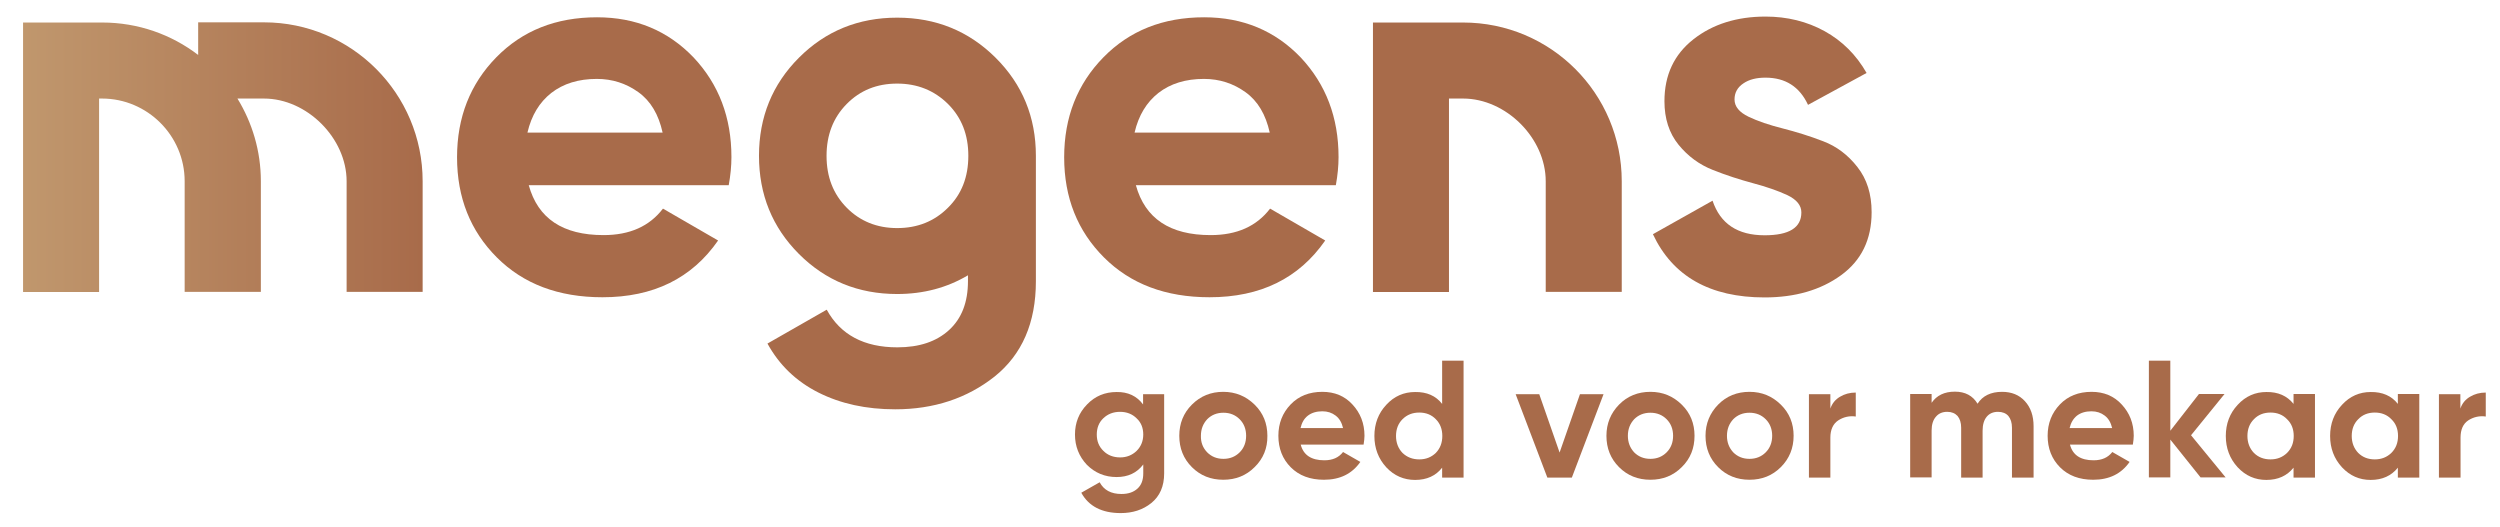<?xml version="1.0" encoding="utf-8"?>
<!-- Generator: Adobe Illustrator 28.0.0, SVG Export Plug-In . SVG Version: 6.00 Build 0)  -->
<svg version="1.1" id="Laag_1" xmlns="http://www.w3.org/2000/svg" xmlns:xlink="http://www.w3.org/1999/xlink" x="0px" y="0px"
	 viewBox="0 0 1387.7 292.8" style="enable-background:new 0 0 1387.7 292.8;" xml:space="preserve">
<style type="text/css">
	.st0{fill:url(#m_00000067957960926793937030000016050642297662547375_);}
	.st1{fill:#A86B4A;}
</style>
<g>
	<g>
		
			<linearGradient id="m_00000043437099355740491800000005285516833615717015_" gradientUnits="userSpaceOnUse" x1="12.848" y1="208.971" x2="234.649" y2="208.971" gradientTransform="matrix(1 0 0 -1 0 296.242)">
			<stop  offset="0" style="stop-color:#C0976D"/>
			<stop  offset="1" style="stop-color:#A86B4A"/>
		</linearGradient>
		
			<path id="m_00000100367397964597916200000007799891718570928520_" style="fill:url(#m_00000043437099355740491800000005285516833615717015_);" d="
			M146.5,12.4H110v18.1c-14.8-11.3-33.2-18-53.3-18h-1.6l0,0H12.8v149.6H55V54.7h1.6c25.2,0,45.9,20.6,45.9,45.9V162h42.3v-61.4
			c0-16.8-4.8-32.5-13-45.9h14.7c23.9,0,45.9,22,45.9,45.9V162h42.2v-61.4C234.6,51.9,195.1,12.4,146.5,12.4z"/>
		<path id="n_00000034050424910018748700000001793722733308234882_" class="st1" d="M812.1,12.5h-7.8l0,0h-42.2v149.6h42.2V54.7h7.8
			c23.9,0,45.9,22,45.9,45.9V162h42.2v-61.4C900.2,51.9,860.8,12.5,812.1,12.5z"/>
		<path id="g_00000160896017609565543400000000651505556747517313_" class="st1" d="M498,9.8c-21.5,0-39.7,7.4-54.5,22.2
			c-14.8,14.8-22.2,33-22.2,54.5s7.4,39.7,22.2,54.5s33,22.2,54.5,22.2c14.6,0,27.7-3.5,39.3-10.4v3.2c0,11.8-3.5,20.8-10.5,27.2
			c-7,6.4-16.5,9.6-28.7,9.6c-18.5,0-31.6-7-39.2-20.9L426,190.7c6.6,12,16,21,28.3,27.2s26.5,9.3,42.6,9.3
			c21.5,0,39.9-6.1,55.2-18.2c15.2-12.2,22.9-29.8,22.9-52.9c0,0,0-68.5,0-69.6c0-21.5-7.5-39.7-22.4-54.5
			C537.7,17.2,519.5,9.8,498,9.8z M526.2,115.3c-7.6,7.6-17,11.3-28.2,11.3s-20.6-3.8-28-11.3c-7.5-7.6-11.2-17.1-11.2-28.8
			c0-11.6,3.7-21.2,11.2-28.8c7.5-7.6,16.8-11.3,28-11.3s20.6,3.8,28.2,11.3c7.6,7.6,11.3,17.1,11.3,28.8S533.8,107.8,526.2,115.3z"
			/>
		<path id="e-1_00000061446761611956181080000017220484953055480452_" class="st1" d="M331.4,9.6c-22.8,0-41.4,7.4-55.9,22.2
			c-14.5,14.8-21.8,33.3-21.8,55.5c0,22.4,7.4,40.9,22.1,55.6S310,165,334.4,165c28.3,0,49.6-10.5,64.2-31.5L368,115.8
			c-7.5,9.8-18.4,14.7-33,14.7c-22.6,0-36.4-9.2-41.5-27.7h111c1-5.5,1.5-10.7,1.5-15.6c0-22-7-40.4-21-55.3
			C370.8,17.1,353,9.6,331.4,9.6z M292.8,73.5c2.2-9.4,6.6-16.7,13.2-21.9c6.7-5.2,15.1-7.8,25.3-7.8c8.6,0,16.3,2.5,23.1,7.4
			s11.2,12.4,13.4,22.4h-75V73.5z"/>
		<path id="e-2_00000081617522513211323480000005935247949741556882_" class="st1" d="M668.4,9.6c-22.8,0-41.4,7.4-55.9,22.2
			c-14.5,14.8-21.8,33.3-21.8,55.5c0,22.4,7.4,40.9,22.1,55.6c14.7,14.7,34.2,22.1,58.6,22.1c28.3,0,49.6-10.5,64.2-31.5L705,115.8
			c-7.5,9.8-18.4,14.7-33,14.7c-22.6,0-36.4-9.2-41.5-27.7h111c1-5.5,1.5-10.7,1.5-15.6c0-22-7-40.4-21-55.3
			C707.8,17.1,690,9.6,668.4,9.6z M629.8,73.5c2.2-9.4,6.6-16.7,13.2-21.9c6.7-5.2,15.1-7.8,25.3-7.8c8.6,0,16.3,2.5,23.1,7.4
			s11.2,12.4,13.4,22.4h-75V73.5z"/>
		<path id="s_00000116209080523137743750000001907014782069386430_" class="st1" d="M1031,92.7c-5.2-6.7-11.6-11.5-19-14.3
			c-7.5-2.9-15-5.2-22.4-7.1c-7.5-1.9-13.8-4-19-6.5c-5.2-2.5-7.8-5.7-7.8-9.6c0-3.7,1.6-6.7,4.9-8.9c3.2-2.2,7.3-3.2,12.3-3.2
			c11,0,18.9,5,23.6,15.1l32.5-17.7c-5.7-10-13.5-17.8-23.3-23.2C1003,11.9,992,9.2,980,9.2c-15.9,0-29.3,4.2-40,12.6
			s-16.1,19.8-16.1,34.4c0,9.6,2.6,17.7,7.8,24.1c5.2,6.4,11.6,11.1,19,14c7.5,3,15,5.4,22.4,7.4c7.5,2,13.8,4.2,19,6.6
			c5.2,2.5,7.8,5.7,7.8,9.6c0,8.5-6.8,12.7-20.4,12.7c-15,0-24.6-6.4-28.9-19.2L917.5,130c11,23.4,31.7,35.1,62,35.1
			c16.9,0,31.1-4.1,42.4-12.3c11.3-8.2,17-19.8,17-35C1038.9,107.7,1036.3,99.4,1031,92.7z"/>
	</g>
</g>
<path class="st1" d="M634.5,224.5v-5.7h11.7v44c0,7.1-2.4,12.6-7.1,16.4c-4.7,3.8-10.4,5.6-17,5.6c-10.5,0-17.8-3.8-21.9-11.3
	l10.2-5.8c2.3,4.3,6.3,6.5,12.1,6.5c3.8,0,6.7-1,8.9-3s3.2-4.8,3.2-8.4v-5c-3.5,4.7-8.5,7-14.8,7c-6.5,0-12-2.3-16.5-6.8
	c-4.4-4.7-6.6-10.3-6.6-16.8s2.2-12.1,6.7-16.7c4.4-4.6,9.9-6.9,16.4-6.9C626.1,217.5,631,219.8,634.5,224.5z M630.9,250.3
	c2.4-2.4,3.7-5.4,3.7-9.1s-1.2-6.7-3.7-9c-2.4-2.4-5.5-3.6-9.2-3.6s-6.8,1.2-9.3,3.6c-2.4,2.3-3.6,5.3-3.6,9s1.2,6.7,3.7,9.1
	c2.4,2.4,5.5,3.6,9.3,3.6C625.3,253.9,628.4,252.7,630.9,250.3z"/>
<path class="st1" d="M696.4,259.3c-4.7,4.7-10.5,7-17.4,7s-12.7-2.3-17.4-7s-7-10.5-7-17.4c0-6.8,2.3-12.6,7-17.3
	c4.8-4.8,10.6-7.1,17.4-7.1s12.6,2.4,17.4,7.1c4.8,4.7,7.1,10.5,7.1,17.3C703.6,248.8,701.2,254.6,696.4,259.3z M670.1,251.1
	c2.4,2.4,5.4,3.6,9,3.6s6.6-1.2,9-3.6s3.6-5.5,3.6-9.2s-1.2-6.8-3.6-9.2c-2.4-2.4-5.4-3.6-9-3.6s-6.6,1.2-9,3.6
	c-2.3,2.5-3.5,5.5-3.5,9.2C666.5,245.6,667.7,248.6,670.1,251.1z"/>
<path class="st1" d="M756.9,246.8H722c1.5,5.8,5.9,8.7,13.1,8.7c4.6,0,8-1.5,10.4-4.6l9.6,5.5c-4.6,6.6-11.3,9.9-20.2,9.9
	c-7.7,0-13.8-2.3-18.4-6.9c-4.6-4.6-6.9-10.5-6.9-17.5c0-6.9,2.3-12.7,6.8-17.4c4.5-4.7,10.4-7,17.6-7c6.8,0,12.4,2.3,16.7,7
	c4.4,4.7,6.7,10.5,6.7,17.4C757.4,243.2,757.2,244.9,756.9,246.8z M721.9,237.6h23.6c-0.7-3-2-5.3-4.1-6.9s-4.5-2.4-7.4-2.4
	c-3.2,0-5.9,0.8-8,2.4S722.6,234.6,721.9,237.6z"/>
<path class="st1" d="M800.5,224.2v-24h11.9v64.9h-11.9v-5.5c-3.5,4.5-8.5,6.8-15,6.8c-6.2,0-11.6-2.3-16-7
	c-4.4-4.8-6.6-10.6-6.6-17.4s2.2-12.6,6.6-17.3c4.4-4.8,9.8-7.1,16-7.1C792,217.5,797,219.7,800.5,224.2z M778.5,251.4
	c2.5,2.4,5.6,3.6,9.3,3.6s6.7-1.2,9.2-3.6c2.4-2.5,3.6-5.6,3.6-9.4s-1.2-6.9-3.6-9.3c-2.4-2.5-5.5-3.7-9.2-3.7s-6.8,1.2-9.3,3.7
	c-2.4,2.4-3.6,5.5-3.6,9.3C774.9,245.7,776.1,248.9,778.5,251.4z"/>
<path class="st1" d="M865.7,251.2l11.3-32.4h13.1l-17.6,46.3h-13.6l-17.6-46.3h13.1L865.7,251.2z"/>
<path class="st1" d="M933.5,259.3c-4.7,4.7-10.5,7-17.4,7s-12.7-2.3-17.4-7c-4.7-4.7-7-10.5-7-17.4c0-6.8,2.4-12.6,7-17.3
	c4.7-4.8,10.6-7.1,17.4-7.1c6.9,0,12.6,2.4,17.4,7.1s7.1,10.5,7.1,17.3C940.6,248.8,938.3,254.6,933.5,259.3z M907.1,251.1
	c2.4,2.4,5.4,3.6,9,3.6s6.6-1.2,9-3.6s3.6-5.5,3.6-9.2s-1.2-6.8-3.6-9.2c-2.4-2.4-5.4-3.6-9-3.6s-6.6,1.2-9,3.6
	c-2.3,2.5-3.5,5.5-3.5,9.2S904.8,248.6,907.1,251.1z"/>
<path class="st1" d="M988.5,259.3c-4.7,4.7-10.5,7-17.4,7s-12.7-2.3-17.4-7c-4.7-4.7-7-10.5-7-17.4c0-6.8,2.4-12.6,7-17.3
	c4.7-4.8,10.6-7.1,17.4-7.1c6.9,0,12.6,2.4,17.4,7.1s7.1,10.5,7.1,17.3C995.6,248.8,993.2,254.6,988.5,259.3z M962.1,251.1
	c2.4,2.4,5.4,3.6,9,3.6s6.6-1.2,9-3.6s3.6-5.5,3.6-9.2s-1.2-6.8-3.6-9.2c-2.4-2.4-5.4-3.6-9-3.6s-6.6,1.2-9,3.6
	c-2.3,2.5-3.5,5.5-3.5,9.2S959.8,248.6,962.1,251.1z"/>
<path class="st1" d="M1016,218.8v8c1-2.9,2.8-5.1,5.4-6.6c2.5-1.5,5.4-2.3,8.7-2.3v13.3c-3.6-0.5-6.9,0.3-9.8,2.2
	c-2.8,1.9-4.3,5.1-4.3,9.5v22.2h-11.9v-46.3H1016z"/>
<path class="st1" d="M1111.3,217.5c5.3,0,9.5,1.7,12.7,5.2s4.8,8.1,4.8,13.9v28.5h-12v-27.7c0-2.8-0.7-4.9-2-6.5
	c-1.3-1.5-3.3-2.3-5.7-2.3c-2.7,0-4.8,0.9-6.3,2.7c-1.5,1.8-2.3,4.4-2.3,7.8v26h-11.9v-27.7c0-2.8-0.7-4.9-2-6.5
	c-1.4-1.5-3.3-2.3-5.7-2.3c-2.7,0-4.8,0.9-6.3,2.7c-1.6,1.8-2.4,4.4-2.4,7.7v26h-11.9v-46.3h11.9v4.9c2.8-4.1,7.1-6.2,12.9-6.2
	c5.7,0,9.9,2.2,12.6,6.7C1100.5,219.7,1105.1,217.5,1111.3,217.5z"/>
<path class="st1" d="M1183.9,246.8H1149c1.5,5.8,5.9,8.7,13.1,8.7c4.6,0,8-1.5,10.4-4.6l9.6,5.5c-4.6,6.6-11.3,9.9-20.2,9.9
	c-7.7,0-13.8-2.3-18.4-6.9s-6.9-10.5-6.9-17.5c0-6.9,2.3-12.7,6.8-17.4c4.5-4.7,10.4-7,17.6-7c6.8,0,12.4,2.3,16.7,7
	c4.4,4.7,6.7,10.5,6.7,17.4C1184.4,243.2,1184.2,244.9,1183.9,246.8z M1148.8,237.6h23.6c-0.7-3-2-5.3-4.1-6.9s-4.5-2.4-7.4-2.4
	c-3.2,0-5.9,0.8-8,2.4C1150.9,232.3,1149.5,234.6,1148.8,237.6z"/>
<path class="st1" d="M1216.2,241.6l19.2,23.4h-13.9l-16.8-21v21h-11.9v-64.8h11.9v38.9l15.9-20.4h14.2L1216.2,241.6z"/>
<path class="st1" d="M1273.1,224.2v-5.5h11.9v46.4h-11.9v-5.5c-3.6,4.5-8.6,6.8-15.1,6.8c-6.2,0-11.5-2.3-15.9-7
	c-4.4-4.8-6.6-10.6-6.6-17.4s2.2-12.6,6.6-17.3c4.4-4.8,9.8-7.1,15.9-7.1C1264.5,217.5,1269.5,219.7,1273.1,224.2z M1251.1,251.4
	c2.4,2.4,5.5,3.6,9.2,3.6s6.7-1.2,9.2-3.6c2.5-2.5,3.7-5.6,3.7-9.4s-1.2-6.9-3.7-9.3c-2.4-2.5-5.5-3.7-9.2-3.7s-6.8,1.2-9.2,3.7
	c-2.4,2.4-3.6,5.5-3.6,9.3C1247.5,245.7,1248.7,248.9,1251.1,251.4z"/>
<path class="st1" d="M1331,224.2v-5.5h11.9v46.4H1331v-5.5c-3.6,4.5-8.6,6.8-15.1,6.8c-6.2,0-11.5-2.3-15.9-7
	c-4.4-4.8-6.6-10.6-6.6-17.4s2.2-12.6,6.6-17.3c4.4-4.8,9.8-7.1,15.9-7.1C1322.4,217.5,1327.5,219.7,1331,224.2z M1309,251.4
	c2.4,2.4,5.5,3.6,9.2,3.6s6.7-1.2,9.2-3.6c2.5-2.5,3.7-5.6,3.7-9.4s-1.2-6.9-3.7-9.3c-2.4-2.5-5.5-3.7-9.2-3.7s-6.8,1.2-9.2,3.7
	c-2.4,2.4-3.6,5.5-3.6,9.3C1305.4,245.7,1306.6,248.9,1309,251.4z"/>
<path class="st1" d="M1365.7,218.8v8c1-2.9,2.8-5.1,5.4-6.6c2.5-1.5,5.4-2.3,8.7-2.3v13.3c-3.6-0.5-6.9,0.3-9.8,2.2
	c-2.8,1.9-4.2,5.1-4.2,9.5v22.2h-12v-46.3H1365.7z"/>
</svg>

